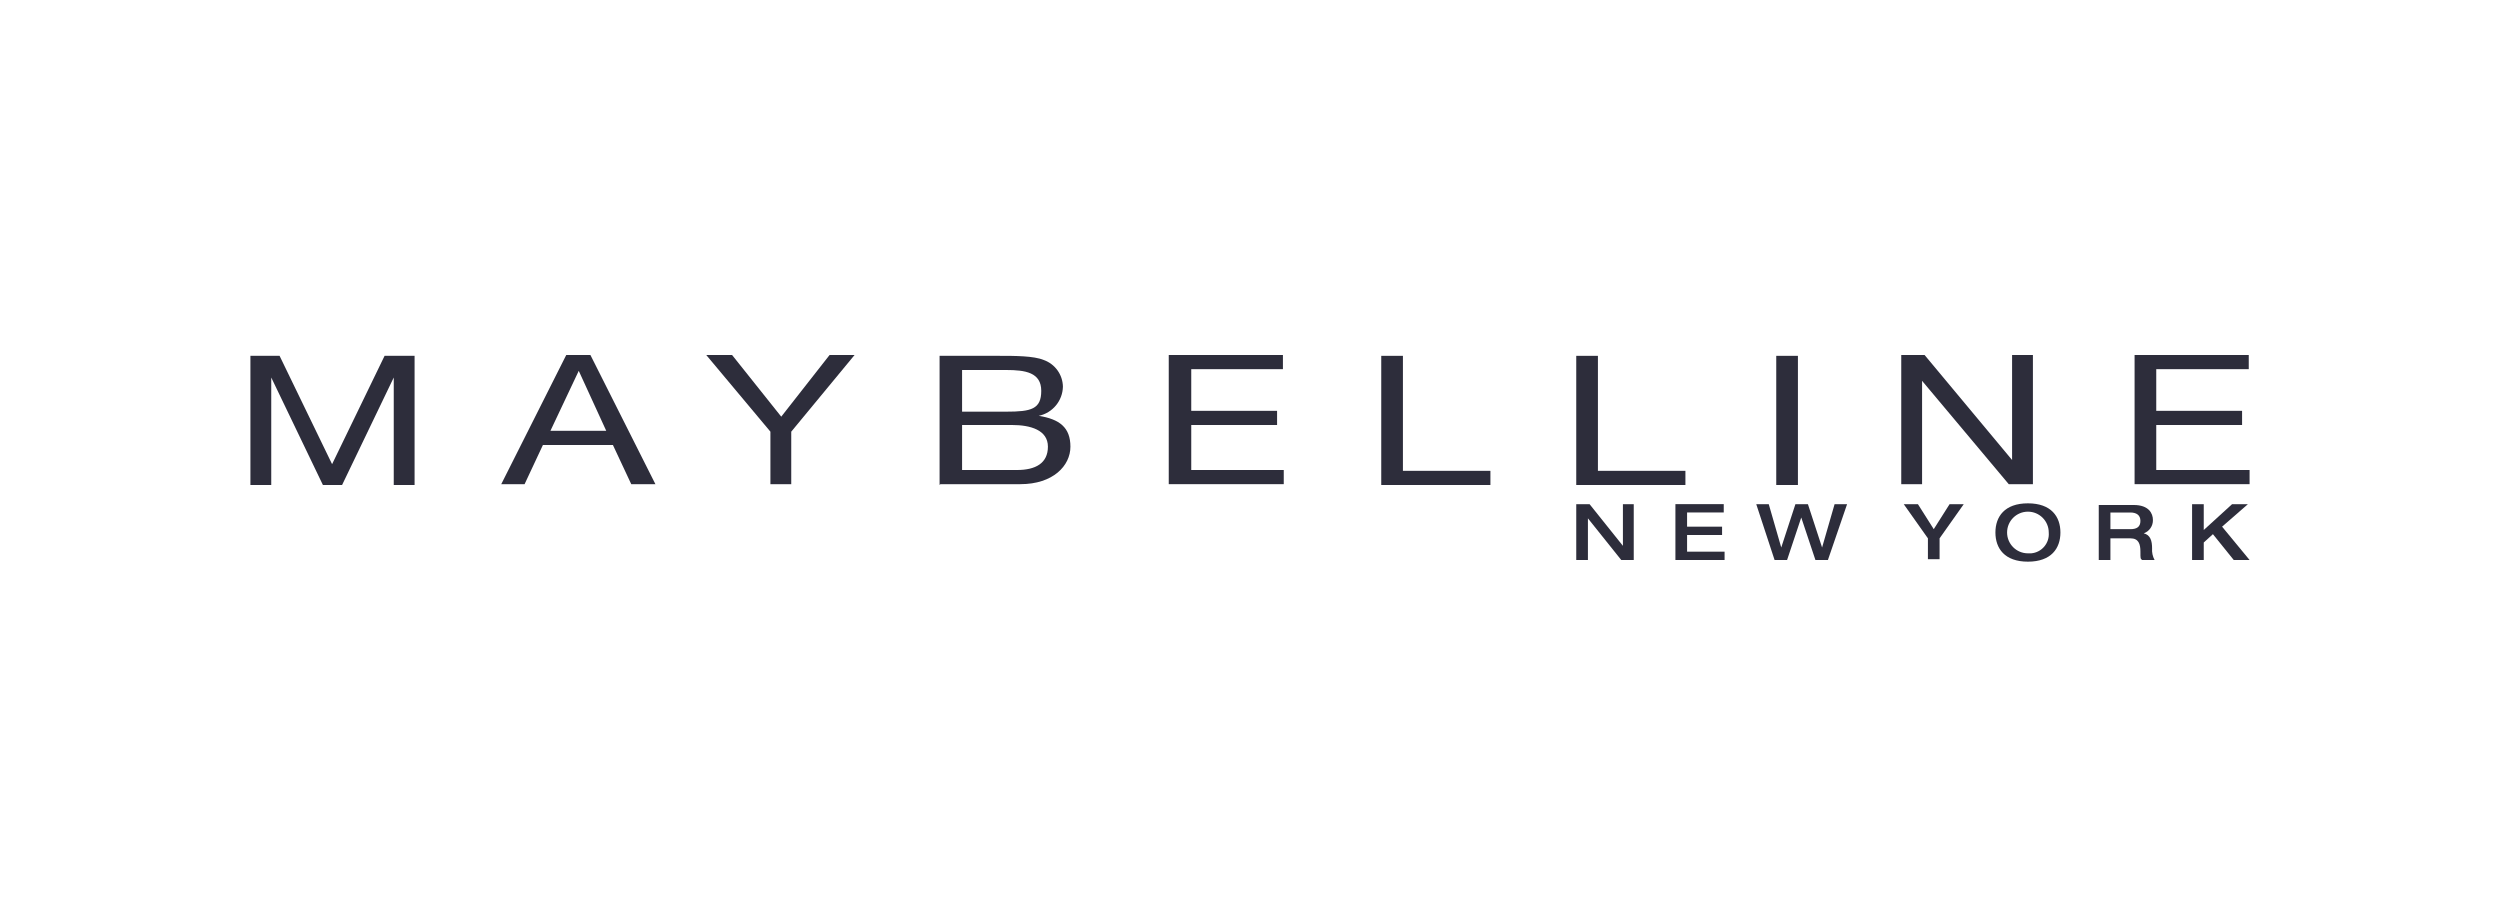 <?xml version="1.0" encoding="UTF-8"?><svg id="Layer_1" xmlns="http://www.w3.org/2000/svg" xmlns:xlink="http://www.w3.org/1999/xlink" viewBox="0 0 300 110"><defs><style>.cls-1{fill:none;}.cls-2{fill:#2d2d3b;}.cls-3{clip-path:url(#clippath);}</style><clipPath id="clippath"><rect class="cls-1" width="300" height="110"/></clipPath></defs><g class="cls-3"><g id="Web_1920_1"><g id="m"><path id="polygon67" class="cls-2" d="M33.55,42.7l6.3,13,6.3-13h3.6v15.5h-2.5v-12.9h0l-6.2,12.9h-2.3l-6.2-12.9h0v12.9h-2.5v-15.5h3.6-.1Z"/><path id="path69" class="cls-2" d="M69.45,44.5h0l3.3,7.2h-6.7l3.4-7.2M60.25,58.1h2.7l2.2-4.7h8.4l2.2,4.7h2.9l-7.8-15.5h-2.9l-7.8,15.5h.1Z"/><path id="polygon71" class="cls-2" d="M95.05,58.1h-2.6v-6.3l-7.7-9.2h3.1l5.9,7.4,5.8-7.4h3l-7.6,9.2v6.3h.1Z"/><path id="path73" class="cls-2" d="M115.45,51h6c2.2,0,4.3.6,4.3,2.6s-1.5,2.8-3.7,2.8h-6.6v-5.4M112.85,58.1h9.6c3.9,0,6-2.2,6-4.5s-1.3-3.3-3.8-3.7h0c1.662-.352,2.863-1.801,2.9-3.5-.026-1.441-.942-2.716-2.3-3.2-1.2-.5-3.5-.5-5.3-.5h-7.2v15.5M115.45,44.4h5.3c2.3,0,4.2.3,4.2,2.5s-1.2,2.5-4.2,2.5h-5.3v-5Z"/><path id="polygon75" class="cls-2" d="M142.95,51v5.4h11.1v1.7h-13.8v-15.5h13.7v1.7h-11v5h10.3v1.7h-10.3Z"/><path id="polygon77" class="cls-2" d="M168.35,42.7v13.8h10.5v1.7h-13.1v-15.5h2.6Z"/><path id="polygon79" class="cls-2" d="M191.75,42.7v13.8h10.5v1.7h-13.1v-15.5h2.6Z"/><path id="rect81" class="cls-2" d="M213.15,42.7h2.6v15.5h-2.6v-15.5Z"/><path id="polygon83" class="cls-2" d="M241.05,58.1l-10.4-12.4h0v12.4h-2.5v-15.5h2.8l10.5,12.6h0v-12.6h2.5v15.5h-2.9Z"/><path id="polygon85" class="cls-2" d="M258.75,51v5.4h11.2v1.7h-13.8v-15.5h13.7v1.7h-11.1v5h10.3v1.7h-10.3Z"/><path id="polygon87" class="cls-2" d="M194.55,67.2l-4-5h0v5h-1.4v-6.7h1.6l4,5h0v-5h1.3v6.7h-1.6.1Z"/><path id="polygon89" class="cls-2" d="M202.45,64.3v1.9h4.5v1h-5.9v-6.7h5.8v1h-4.4v1.7h4.2v1h-4.2v.1Z"/><path id="polygon91" class="cls-2" d="M217.85,67.2l-1.7-5.1h0l-1.7,5.1h-1.5l-2.2-6.7h1.5l1.5,5.2h0l1.7-5.2h1.5l1.7,5.2h0l1.5-5.2h1.5l-2.3,6.7h-1.5Z"/><path id="polygon93" class="cls-2" d="M228.45,60.5h1.7l1.9,3,1.9-3h1.7l-2.9,4.1v2.5h-1.4v-2.5l-2.9-4.1Z"/><path id="path95" class="cls-2" d="M243.35,66.4c-1.381,0-2.5-1.119-2.5-2.5s1.119-2.5,2.5-2.5,2.5,1.119,2.5,2.5c.108,1.272-.835,2.392-2.107,2.5-.131.011-.262.011-.393,0M243.35,67.4c2.8,0,3.9-1.6,3.9-3.5s-1.1-3.5-3.9-3.5-3.9,1.6-3.9,3.5,1.1,3.5,3.9,3.5Z"/><path id="path97" class="cls-2" d="M253.25,63.5v-2h2.4c.7,0,1.2.3,1.2,1s-.4,1-1.2,1h-2.4M251.85,67.2h1.4v-2.6h2.4c1,0,1.2.7,1.2,1.6s0,.8.2,1h1.5c-.232-.428-.336-.914-.3-1.4,0-.9-.2-1.6-1-1.8h0c.673-.24,1.117-.885,1.1-1.6,0-.8-.5-1.8-2.3-1.8h-4.2v6.7h0v-.1Z"/><path id="polygon99" class="cls-2" d="M268.05,67.2l-2.5-3.1-1.1,1v2.1h-1.4v-6.7h1.4v3.1l3.4-3.1h1.9l-3.1,2.7,3.3,4h-1.9,0Z"/></g></g></g></svg>